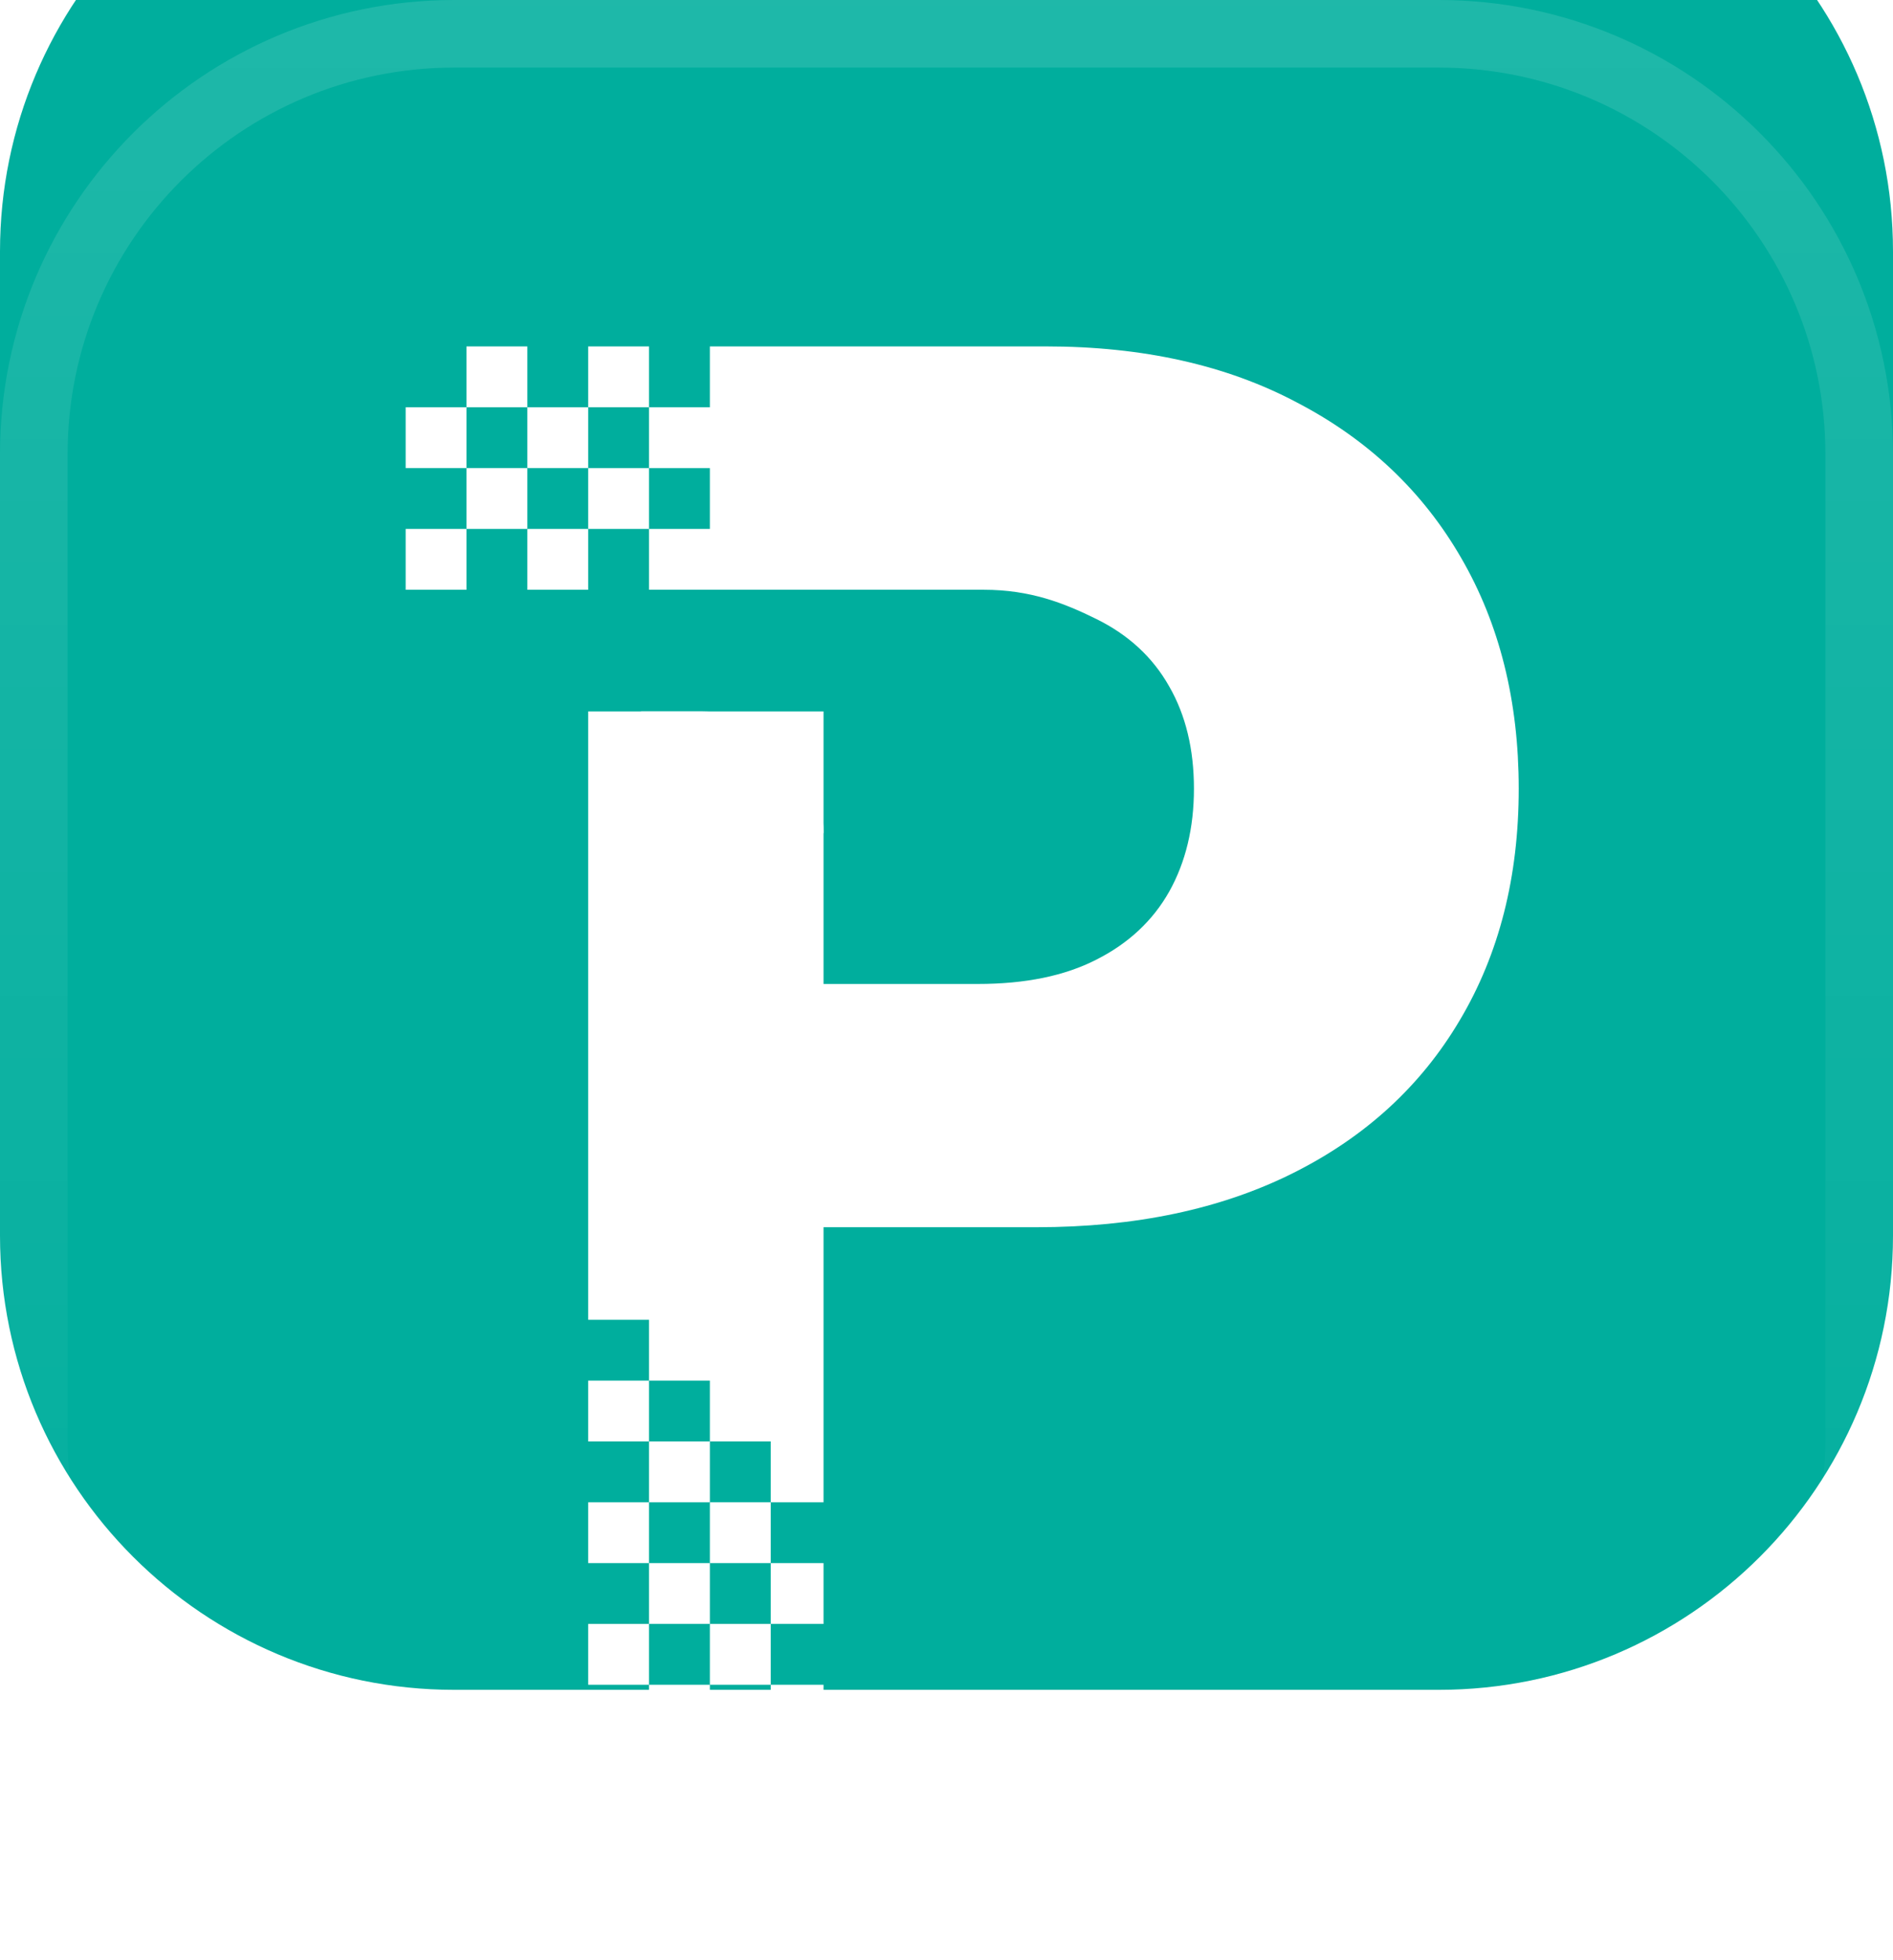 <svg width="28" height="29" viewBox="0 0 28 29" fill="none" xmlns="http://www.w3.org/2000/svg">
<g filter="url(#filter0_i_1604_17844)">
<path d="M21.28 0H6.72C3.009 0 0 3.009 0 6.72V21.28C0 24.991 3.009 28 6.72 28H21.28C24.991 28 28 24.991 28 21.28V6.72C28 3.009 24.991 0 21.28 0Z" fill="#00AE9D"/>
</g>
<path d="M6.72 0.5H21.28C24.715 0.5 27.5 3.285 27.5 6.72V21.28C27.5 24.715 24.715 27.5 21.28 27.5H6.72C3.285 27.5 0.5 24.715 0.5 21.28V6.72C0.5 3.285 3.285 0.5 6.72 0.5Z" stroke="url(#paint0_linear_1604_17844)"/>
<rect width="16.464" height="20.7" transform="translate(6 4)" fill="#00AE9D"/>
<g filter="url(#filter1_d_1604_17844)">
<path d="M9.481 9.4H10.381C11.375 9.4 12.181 10.206 12.181 11.2H9.481V9.4Z" fill="white"/>
<path d="M11.4 23.8H12.181V24.7H11.4V23.8Z" fill="white"/>
<path fill-rule="evenodd" clip-rule="evenodd" d="M8.7 22V21.1H9.6L9.6 22L8.7 22ZM11.4 21.1V22.9H10.5L10.5 22H9.6L9.6 22.9L12.181 22.9V22H11.4L11.4 21.1ZM10.5 20.2H11.4L11.4 21.1H12.181V17.031H15.328C16.795 17.031 18.062 16.763 19.13 16.228C20.198 15.693 21.019 14.939 21.593 13.967C22.174 12.989 22.464 11.847 22.464 10.543C22.464 9.245 22.18 8.107 21.612 7.128C21.044 6.144 20.235 5.378 19.186 4.831C18.143 4.277 16.904 4 15.468 4H10.5V4.9H9.6V4H8.7V4.9L9.6 4.9V5.8L8.7 5.8V6.7L9.6 6.7L9.6 7.6L8.7 7.6H12.181H14.55C15.243 7.6 15.743 7.799 16.217 8.033C16.692 8.267 17.051 8.599 17.294 9.03C17.538 9.454 17.66 9.959 17.66 10.543C17.66 11.121 17.538 11.629 17.294 12.066C17.051 12.496 16.692 12.832 16.217 13.072C15.749 13.312 15.165 13.432 14.466 13.432H12.181V9.4H10.381H9.481H8.7V18.4H9.6V19.3L8.7 19.3V20.2H9.6V21.1L10.5 21.1L10.5 20.2ZM10.5 20.2H9.6V19.3H10.5V20.2ZM9.6 6.7V5.8H10.5V6.7H9.6Z" fill="white"/>
<path d="M6.9 4H7.8V4.9H6.9V4Z" fill="white"/>
<path d="M7.8 4.9L8.7 4.9V5.8H7.8L7.8 4.9Z" fill="white"/>
<path d="M6.9 5.8L7.8 5.8L7.8 6.7H6.9V5.8Z" fill="white"/>
<path d="M6 6.7L6.9 6.7L6.9 7.6H6V6.7Z" fill="white"/>
<path d="M6 4.9L6.9 4.9V5.8L6 5.8V4.9Z" fill="white"/>
<path d="M10.5 21.1H11.4L11.4 22H10.5L10.5 21.1Z" fill="white"/>
<path fill-rule="evenodd" clip-rule="evenodd" d="M9.6 22.9L8.7 22.9V23.8H9.6L9.6 22.9ZM10.5 22.9L10.5 23.8L11.4 23.8L11.4 22.9H10.5Z" fill="white"/>
<path d="M9.6 23.8H10.5V24.7H9.6V23.8Z" fill="white"/>
<path d="M7.8 6.7L8.7 6.7V7.6L7.8 7.6L7.8 6.7Z" fill="white"/>
</g>
<defs>
<filter id="filter0_i_1604_17844" x="0" y="-3" width="28" height="31" filterUnits="userSpaceOnUse" color-interpolation-filters="sRGB">
<feFlood flood-opacity="0" result="BackgroundImageFix"/>
<feBlend mode="normal" in="SourceGraphic" in2="BackgroundImageFix" result="shape"/>
<feColorMatrix in="SourceAlpha" type="matrix" values="0 0 0 0 0 0 0 0 0 0 0 0 0 0 0 0 0 0 127 0" result="hardAlpha"/>
<feOffset dy="-3"/>
<feGaussianBlur stdDeviation="1.5"/>
<feComposite in2="hardAlpha" operator="arithmetic" k2="-1" k3="1"/>
<feColorMatrix type="matrix" values="0 0 0 0 0 0 0 0 0 0 0 0 0 0 0 0 0 0 0.1 0"/>
<feBlend mode="normal" in2="shape" result="effect1_innerShadow_1604_17844"/>
</filter>
<filter id="filter1_d_1604_17844" x="3.75" y="2.875" width="20.964" height="25.2" filterUnits="userSpaceOnUse" color-interpolation-filters="sRGB">
<feFlood flood-opacity="0" result="BackgroundImageFix"/>
<feColorMatrix in="SourceAlpha" type="matrix" values="0 0 0 0 0 0 0 0 0 0 0 0 0 0 0 0 0 0 127 0" result="hardAlpha"/>
<feOffset dy="1.125"/>
<feGaussianBlur stdDeviation="1.125"/>
<feComposite in2="hardAlpha" operator="out"/>
<feColorMatrix type="matrix" values="0 0 0 0 0.141 0 0 0 0 0.141 0 0 0 0 0.141 0 0 0 0.3 0"/>
<feBlend mode="normal" in2="BackgroundImageFix" result="effect1_dropShadow_1604_17844"/>
<feBlend mode="normal" in="SourceGraphic" in2="effect1_dropShadow_1604_17844" result="shape"/>
</filter>
<linearGradient id="paint0_linear_1604_17844" x1="14" y1="0" x2="14" y2="28" gradientUnits="userSpaceOnUse">
<stop stop-color="white" stop-opacity="0.12"/>
<stop offset="1" stop-color="white" stop-opacity="0"/>
</linearGradient>
</defs>
</svg>
